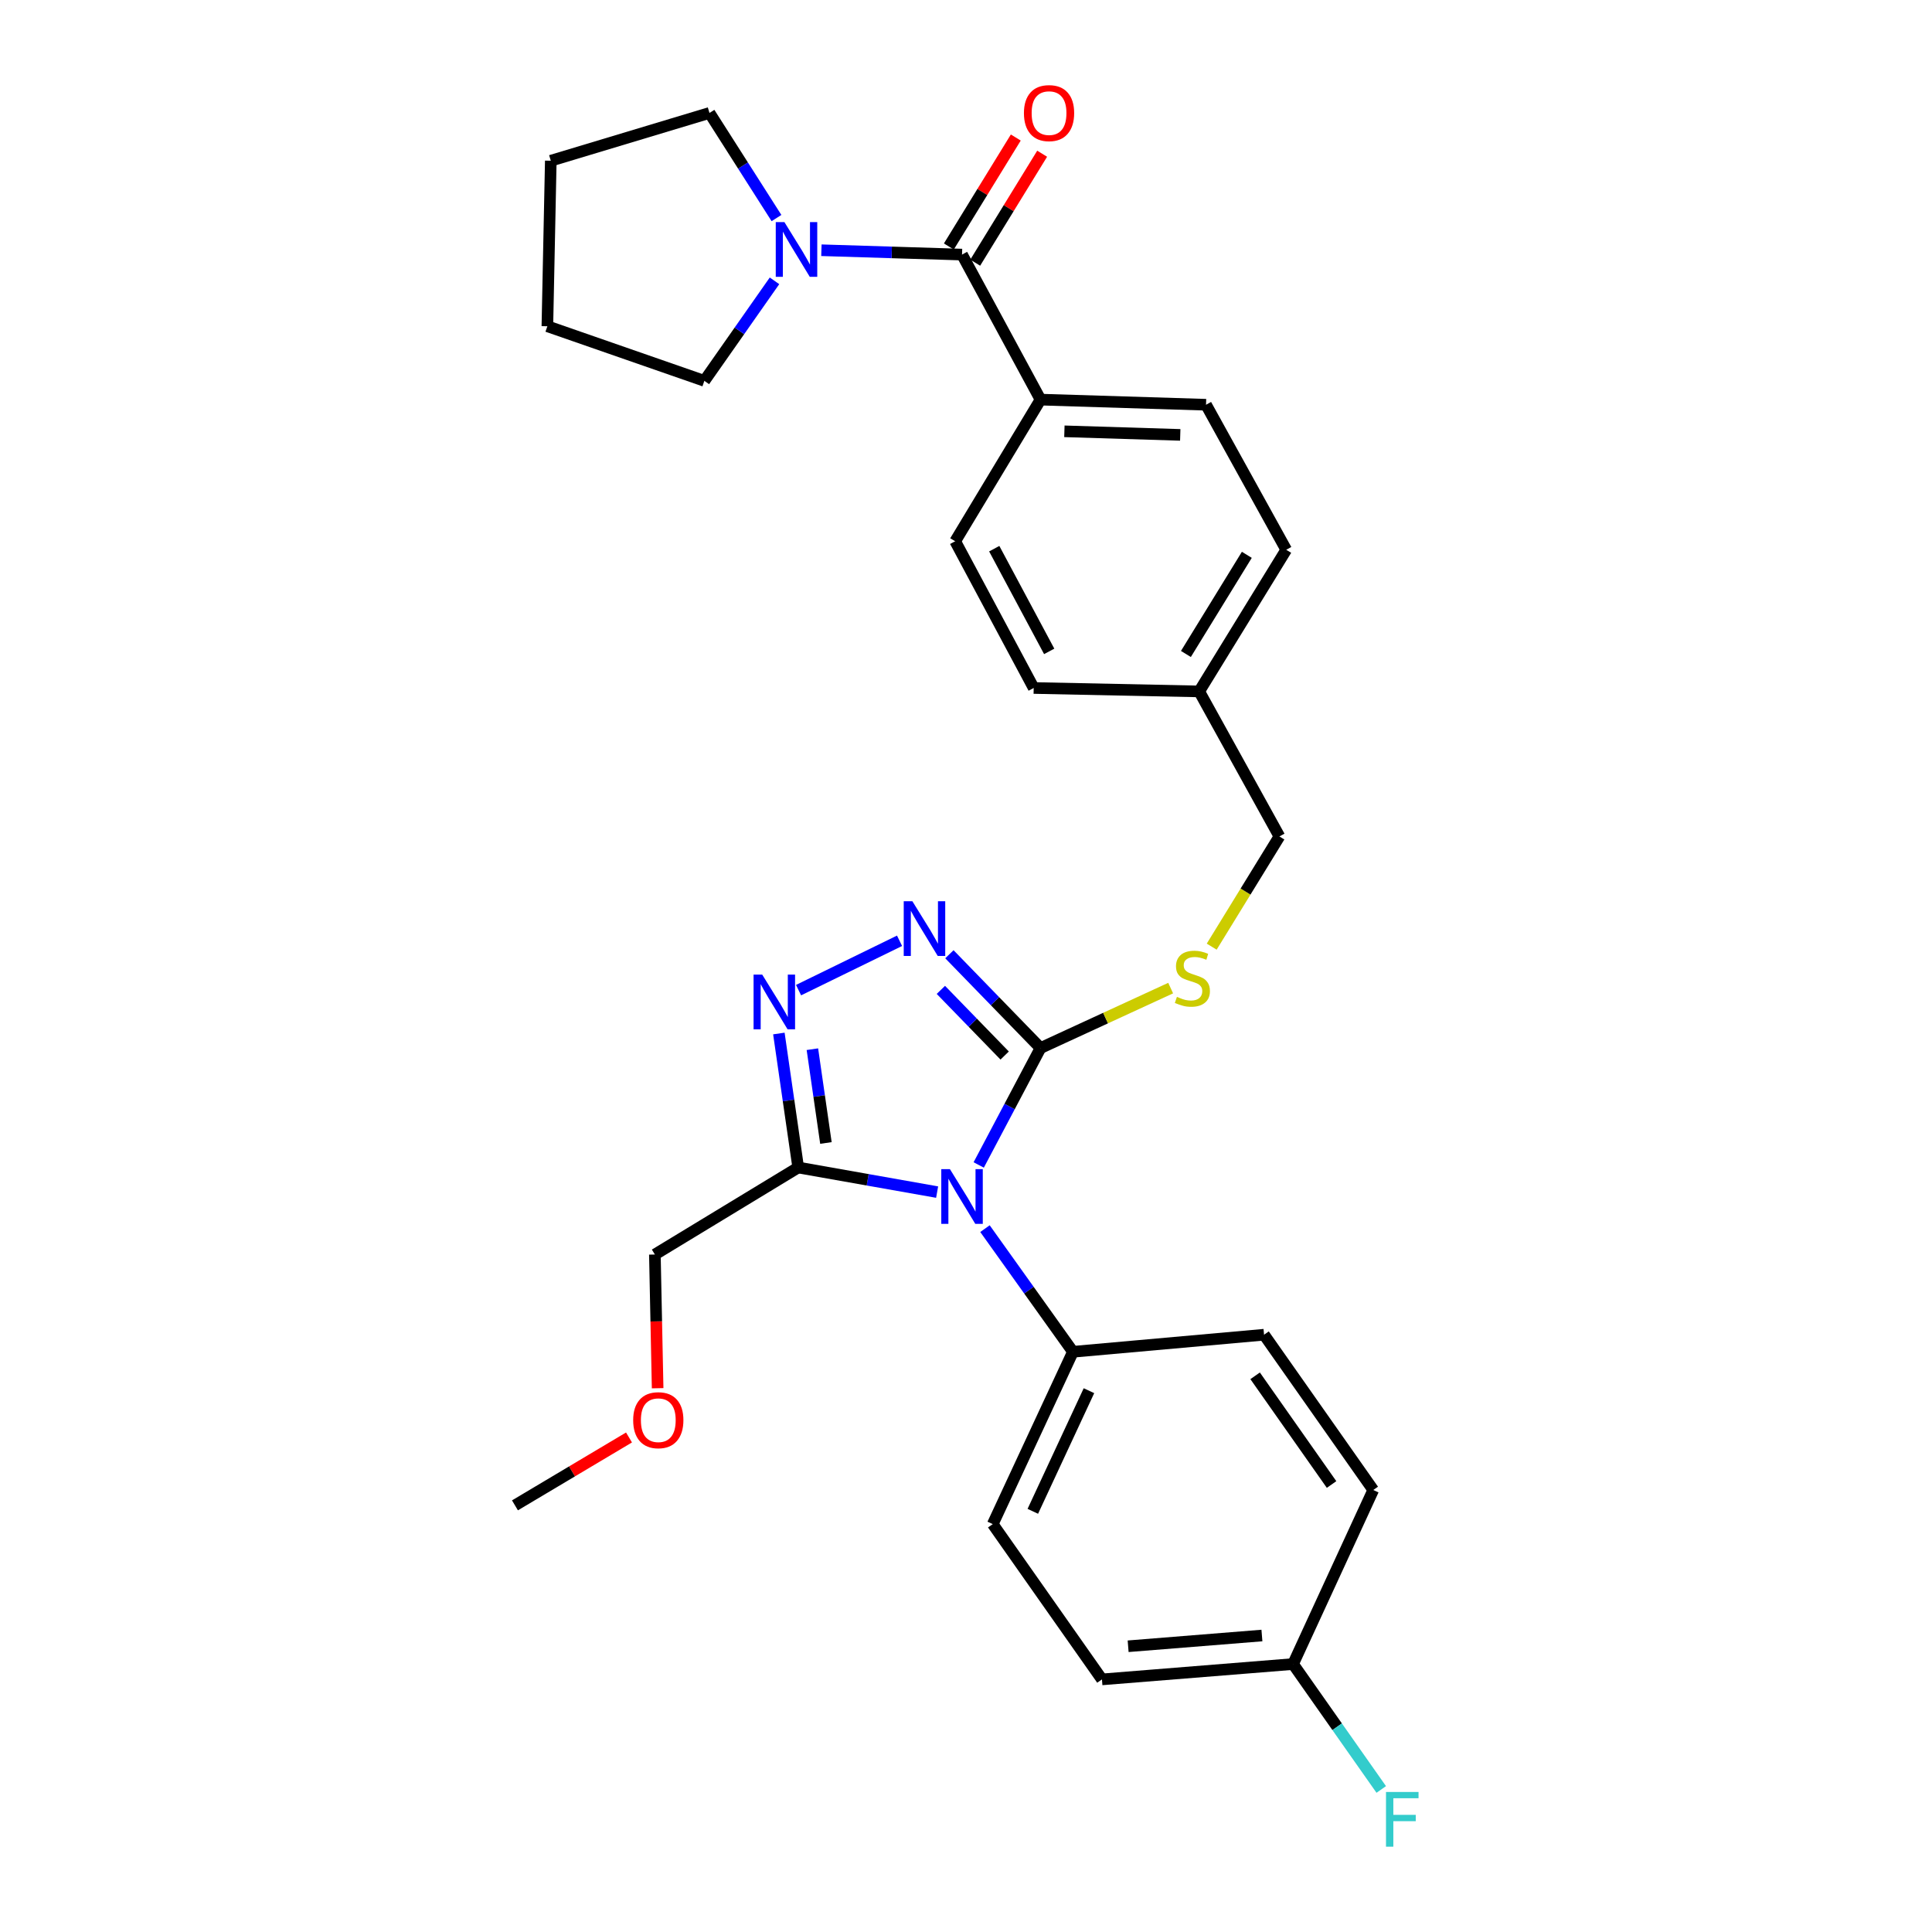 <?xml version='1.0' encoding='iso-8859-1'?>
<svg version='1.1' baseProfile='full'
              xmlns='http://www.w3.org/2000/svg'
                      xmlns:rdkit='http://www.rdkit.org/xml'
                      xmlns:xlink='http://www.w3.org/1999/xlink'
                  xml:space='preserve'
width='1000px' height='1000px' viewBox='0 0 1000 1000'>
<!-- END OF HEADER -->
<rect style='opacity:1.0;fill:#FFFFFF;stroke:none' width='1000' height='1000' x='0' y='0'> </rect>
<path class='bond-0' d='M 525.774,71.183 L 508.449,99.382' style='fill:none;fill-rule:evenodd;stroke:#FF0000;stroke-width:6px;stroke-linecap:butt;stroke-linejoin:miter;stroke-opacity:1' />
<path class='bond-0' d='M 508.449,99.382 L 491.124,127.581' style='fill:none;fill-rule:evenodd;stroke:#000000;stroke-width:6px;stroke-linecap:butt;stroke-linejoin:miter;stroke-opacity:1' />
<path class='bond-0' d='M 539.417,79.564 L 522.092,107.764' style='fill:none;fill-rule:evenodd;stroke:#FF0000;stroke-width:6px;stroke-linecap:butt;stroke-linejoin:miter;stroke-opacity:1' />
<path class='bond-0' d='M 522.092,107.764 L 504.768,135.963' style='fill:none;fill-rule:evenodd;stroke:#000000;stroke-width:6px;stroke-linecap:butt;stroke-linejoin:miter;stroke-opacity:1' />
<path class='bond-1' d='M 497.946,131.772 L 461.55,130.646' style='fill:none;fill-rule:evenodd;stroke:#000000;stroke-width:6px;stroke-linecap:butt;stroke-linejoin:miter;stroke-opacity:1' />
<path class='bond-1' d='M 461.55,130.646 L 425.154,129.52' style='fill:none;fill-rule:evenodd;stroke:#0000FF;stroke-width:6px;stroke-linecap:butt;stroke-linejoin:miter;stroke-opacity:1' />
<path class='bond-2' d='M 497.946,131.772 L 538.573,206.843' style='fill:none;fill-rule:evenodd;stroke:#000000;stroke-width:6px;stroke-linecap:butt;stroke-linejoin:miter;stroke-opacity:1' />
<path class='bond-3' d='M 364.572,197.129 L 382.728,171.243' style='fill:none;fill-rule:evenodd;stroke:#000000;stroke-width:6px;stroke-linecap:butt;stroke-linejoin:miter;stroke-opacity:1' />
<path class='bond-3' d='M 382.728,171.243 L 400.883,145.358' style='fill:none;fill-rule:evenodd;stroke:#0000FF;stroke-width:6px;stroke-linecap:butt;stroke-linejoin:miter;stroke-opacity:1' />
<path class='bond-4' d='M 364.572,197.129 L 283.319,168.867' style='fill:none;fill-rule:evenodd;stroke:#000000;stroke-width:6px;stroke-linecap:butt;stroke-linejoin:miter;stroke-opacity:1' />
<path class='bond-5' d='M 401.908,112.866 L 384.566,85.664' style='fill:none;fill-rule:evenodd;stroke:#0000FF;stroke-width:6px;stroke-linecap:butt;stroke-linejoin:miter;stroke-opacity:1' />
<path class='bond-5' d='M 384.566,85.664 L 367.223,58.462' style='fill:none;fill-rule:evenodd;stroke:#000000;stroke-width:6px;stroke-linecap:butt;stroke-linejoin:miter;stroke-opacity:1' />
<path class='bond-6' d='M 367.223,58.462 L 285.089,83.193' style='fill:none;fill-rule:evenodd;stroke:#000000;stroke-width:6px;stroke-linecap:butt;stroke-linejoin:miter;stroke-opacity:1' />
<path class='bond-7' d='M 506.581,602.978 L 522.577,572.724' style='fill:none;fill-rule:evenodd;stroke:#0000FF;stroke-width:6px;stroke-linecap:butt;stroke-linejoin:miter;stroke-opacity:1' />
<path class='bond-7' d='M 522.577,572.724 L 538.573,542.47' style='fill:none;fill-rule:evenodd;stroke:#000000;stroke-width:6px;stroke-linecap:butt;stroke-linejoin:miter;stroke-opacity:1' />
<path class='bond-8' d='M 485.053,617.028 L 449.103,610.661' style='fill:none;fill-rule:evenodd;stroke:#0000FF;stroke-width:6px;stroke-linecap:butt;stroke-linejoin:miter;stroke-opacity:1' />
<path class='bond-8' d='M 449.103,610.661 L 413.152,604.295' style='fill:none;fill-rule:evenodd;stroke:#000000;stroke-width:6px;stroke-linecap:butt;stroke-linejoin:miter;stroke-opacity:1' />
<path class='bond-9' d='M 509.823,635.94 L 532.586,667.812' style='fill:none;fill-rule:evenodd;stroke:#0000FF;stroke-width:6px;stroke-linecap:butt;stroke-linejoin:miter;stroke-opacity:1' />
<path class='bond-9' d='M 532.586,667.812 L 555.35,699.684' style='fill:none;fill-rule:evenodd;stroke:#000000;stroke-width:6px;stroke-linecap:butt;stroke-linejoin:miter;stroke-opacity:1' />
<path class='bond-10' d='M 538.573,542.47 L 514.988,518.194' style='fill:none;fill-rule:evenodd;stroke:#000000;stroke-width:6px;stroke-linecap:butt;stroke-linejoin:miter;stroke-opacity:1' />
<path class='bond-10' d='M 514.988,518.194 L 491.404,493.917' style='fill:none;fill-rule:evenodd;stroke:#0000FF;stroke-width:6px;stroke-linecap:butt;stroke-linejoin:miter;stroke-opacity:1' />
<path class='bond-10' d='M 520.013,546.344 L 503.503,529.351' style='fill:none;fill-rule:evenodd;stroke:#000000;stroke-width:6px;stroke-linecap:butt;stroke-linejoin:miter;stroke-opacity:1' />
<path class='bond-10' d='M 503.503,529.351 L 486.994,512.358' style='fill:none;fill-rule:evenodd;stroke:#0000FF;stroke-width:6px;stroke-linecap:butt;stroke-linejoin:miter;stroke-opacity:1' />
<path class='bond-11' d='M 538.573,542.47 L 572.252,526.953' style='fill:none;fill-rule:evenodd;stroke:#000000;stroke-width:6px;stroke-linecap:butt;stroke-linejoin:miter;stroke-opacity:1' />
<path class='bond-11' d='M 572.252,526.953 L 605.932,511.435' style='fill:none;fill-rule:evenodd;stroke:#CCCC00;stroke-width:6px;stroke-linecap:butt;stroke-linejoin:miter;stroke-opacity:1' />
<path class='bond-12' d='M 465.606,486.949 L 413.331,512.491' style='fill:none;fill-rule:evenodd;stroke:#0000FF;stroke-width:6px;stroke-linecap:butt;stroke-linejoin:miter;stroke-opacity:1' />
<path class='bond-13' d='M 403.143,534.944 L 408.147,569.62' style='fill:none;fill-rule:evenodd;stroke:#0000FF;stroke-width:6px;stroke-linecap:butt;stroke-linejoin:miter;stroke-opacity:1' />
<path class='bond-13' d='M 408.147,569.62 L 413.152,604.295' style='fill:none;fill-rule:evenodd;stroke:#000000;stroke-width:6px;stroke-linecap:butt;stroke-linejoin:miter;stroke-opacity:1' />
<path class='bond-13' d='M 420.492,543.06 L 423.996,567.332' style='fill:none;fill-rule:evenodd;stroke:#0000FF;stroke-width:6px;stroke-linecap:butt;stroke-linejoin:miter;stroke-opacity:1' />
<path class='bond-13' d='M 423.996,567.332 L 427.499,591.605' style='fill:none;fill-rule:evenodd;stroke:#000000;stroke-width:6px;stroke-linecap:butt;stroke-linejoin:miter;stroke-opacity:1' />
<path class='bond-14' d='M 413.152,604.295 L 338.962,649.334' style='fill:none;fill-rule:evenodd;stroke:#000000;stroke-width:6px;stroke-linecap:butt;stroke-linejoin:miter;stroke-opacity:1' />
<path class='bond-15' d='M 627.174,489.984 L 644.698,461.465' style='fill:none;fill-rule:evenodd;stroke:#CCCC00;stroke-width:6px;stroke-linecap:butt;stroke-linejoin:miter;stroke-opacity:1' />
<path class='bond-15' d='M 644.698,461.465 L 662.223,432.946' style='fill:none;fill-rule:evenodd;stroke:#000000;stroke-width:6px;stroke-linecap:butt;stroke-linejoin:miter;stroke-opacity:1' />
<path class='bond-16' d='M 494.405,280.153 L 535.041,356.104' style='fill:none;fill-rule:evenodd;stroke:#000000;stroke-width:6px;stroke-linecap:butt;stroke-linejoin:miter;stroke-opacity:1' />
<path class='bond-16' d='M 514.619,283.992 L 543.064,337.158' style='fill:none;fill-rule:evenodd;stroke:#000000;stroke-width:6px;stroke-linecap:butt;stroke-linejoin:miter;stroke-opacity:1' />
<path class='bond-17' d='M 494.405,280.153 L 538.573,206.843' style='fill:none;fill-rule:evenodd;stroke:#000000;stroke-width:6px;stroke-linecap:butt;stroke-linejoin:miter;stroke-opacity:1' />
<path class='bond-18' d='M 662.223,432.946 L 620.707,357.875' style='fill:none;fill-rule:evenodd;stroke:#000000;stroke-width:6px;stroke-linecap:butt;stroke-linejoin:miter;stroke-opacity:1' />
<path class='bond-19' d='M 535.041,356.104 L 620.707,357.875' style='fill:none;fill-rule:evenodd;stroke:#000000;stroke-width:6px;stroke-linecap:butt;stroke-linejoin:miter;stroke-opacity:1' />
<path class='bond-20' d='M 620.707,357.875 L 665.755,284.565' style='fill:none;fill-rule:evenodd;stroke:#000000;stroke-width:6px;stroke-linecap:butt;stroke-linejoin:miter;stroke-opacity:1' />
<path class='bond-20' d='M 613.822,338.495 L 645.355,287.178' style='fill:none;fill-rule:evenodd;stroke:#000000;stroke-width:6px;stroke-linecap:butt;stroke-linejoin:miter;stroke-opacity:1' />
<path class='bond-21' d='M 570.366,869.254 L 669.286,861.31' style='fill:none;fill-rule:evenodd;stroke:#000000;stroke-width:6px;stroke-linecap:butt;stroke-linejoin:miter;stroke-opacity:1' />
<path class='bond-21' d='M 583.922,852.101 L 653.167,846.541' style='fill:none;fill-rule:evenodd;stroke:#000000;stroke-width:6px;stroke-linecap:butt;stroke-linejoin:miter;stroke-opacity:1' />
<path class='bond-22' d='M 570.366,869.254 L 513.843,788.881' style='fill:none;fill-rule:evenodd;stroke:#000000;stroke-width:6px;stroke-linecap:butt;stroke-linejoin:miter;stroke-opacity:1' />
<path class='bond-23' d='M 669.286,861.31 L 710.794,771.223' style='fill:none;fill-rule:evenodd;stroke:#000000;stroke-width:6px;stroke-linecap:butt;stroke-linejoin:miter;stroke-opacity:1' />
<path class='bond-24' d='M 669.286,861.31 L 692.11,893.764' style='fill:none;fill-rule:evenodd;stroke:#000000;stroke-width:6px;stroke-linecap:butt;stroke-linejoin:miter;stroke-opacity:1' />
<path class='bond-24' d='M 692.11,893.764 L 714.933,926.217' style='fill:none;fill-rule:evenodd;stroke:#33CCCC;stroke-width:6px;stroke-linecap:butt;stroke-linejoin:miter;stroke-opacity:1' />
<path class='bond-25' d='M 340.392,718.546 L 339.677,683.94' style='fill:none;fill-rule:evenodd;stroke:#FF0000;stroke-width:6px;stroke-linecap:butt;stroke-linejoin:miter;stroke-opacity:1' />
<path class='bond-25' d='M 339.677,683.94 L 338.962,649.334' style='fill:none;fill-rule:evenodd;stroke:#000000;stroke-width:6px;stroke-linecap:butt;stroke-linejoin:miter;stroke-opacity:1' />
<path class='bond-26' d='M 325.574,744.031 L 296.058,761.599' style='fill:none;fill-rule:evenodd;stroke:#FF0000;stroke-width:6px;stroke-linecap:butt;stroke-linejoin:miter;stroke-opacity:1' />
<path class='bond-26' d='M 296.058,761.599 L 266.542,779.167' style='fill:none;fill-rule:evenodd;stroke:#000000;stroke-width:6px;stroke-linecap:butt;stroke-linejoin:miter;stroke-opacity:1' />
<path class='bond-27' d='M 710.794,771.223 L 654.27,690.85' style='fill:none;fill-rule:evenodd;stroke:#000000;stroke-width:6px;stroke-linecap:butt;stroke-linejoin:miter;stroke-opacity:1' />
<path class='bond-27' d='M 689.218,768.378 L 649.651,712.117' style='fill:none;fill-rule:evenodd;stroke:#000000;stroke-width:6px;stroke-linecap:butt;stroke-linejoin:miter;stroke-opacity:1' />
<path class='bond-28' d='M 654.27,690.85 L 555.35,699.684' style='fill:none;fill-rule:evenodd;stroke:#000000;stroke-width:6px;stroke-linecap:butt;stroke-linejoin:miter;stroke-opacity:1' />
<path class='bond-29' d='M 555.35,699.684 L 513.843,788.881' style='fill:none;fill-rule:evenodd;stroke:#000000;stroke-width:6px;stroke-linecap:butt;stroke-linejoin:miter;stroke-opacity:1' />
<path class='bond-29' d='M 563.641,719.819 L 534.586,782.257' style='fill:none;fill-rule:evenodd;stroke:#000000;stroke-width:6px;stroke-linecap:butt;stroke-linejoin:miter;stroke-opacity:1' />
<path class='bond-30' d='M 665.755,284.565 L 624.239,209.494' style='fill:none;fill-rule:evenodd;stroke:#000000;stroke-width:6px;stroke-linecap:butt;stroke-linejoin:miter;stroke-opacity:1' />
<path class='bond-31' d='M 624.239,209.494 L 538.573,206.843' style='fill:none;fill-rule:evenodd;stroke:#000000;stroke-width:6px;stroke-linecap:butt;stroke-linejoin:miter;stroke-opacity:1' />
<path class='bond-31' d='M 610.893,225.101 L 550.927,223.245' style='fill:none;fill-rule:evenodd;stroke:#000000;stroke-width:6px;stroke-linecap:butt;stroke-linejoin:miter;stroke-opacity:1' />
<path class='bond-32' d='M 283.319,168.867 L 285.089,83.193' style='fill:none;fill-rule:evenodd;stroke:#000000;stroke-width:6px;stroke-linecap:butt;stroke-linejoin:miter;stroke-opacity:1' />
<path  class='atom-0' d='M 529.985 58.542
Q 529.985 51.742, 533.345 47.943
Q 536.705 44.142, 542.985 44.142
Q 549.265 44.142, 552.625 47.943
Q 555.985 51.742, 555.985 58.542
Q 555.985 65.422, 552.585 69.343
Q 549.185 73.222, 542.985 73.222
Q 536.745 73.222, 533.345 69.343
Q 529.985 65.463, 529.985 58.542
M 542.985 70.022
Q 547.305 70.022, 549.625 67.142
Q 551.985 64.222, 551.985 58.542
Q 551.985 52.983, 549.625 50.182
Q 547.305 47.343, 542.985 47.343
Q 538.665 47.343, 536.305 50.142
Q 533.985 52.943, 533.985 58.542
Q 533.985 64.263, 536.305 67.142
Q 538.665 70.022, 542.985 70.022
' fill='#FF0000'/>
<path  class='atom-3' d='M 406.011 114.961
L 415.291 129.961
Q 416.211 131.441, 417.691 134.121
Q 419.171 136.801, 419.251 136.961
L 419.251 114.961
L 423.011 114.961
L 423.011 143.281
L 419.131 143.281
L 409.171 126.881
Q 408.011 124.961, 406.771 122.761
Q 405.571 120.561, 405.211 119.881
L 405.211 143.281
L 401.531 143.281
L 401.531 114.961
L 406.011 114.961
' fill='#0000FF'/>
<path  class='atom-5' d='M 491.686 605.151
L 500.966 620.151
Q 501.886 621.631, 503.366 624.311
Q 504.846 626.991, 504.926 627.151
L 504.926 605.151
L 508.686 605.151
L 508.686 633.471
L 504.806 633.471
L 494.846 617.071
Q 493.686 615.151, 492.446 612.951
Q 491.246 610.751, 490.886 610.071
L 490.886 633.471
L 487.206 633.471
L 487.206 605.151
L 491.686 605.151
' fill='#0000FF'/>
<path  class='atom-7' d='M 472.249 466.484
L 481.529 481.484
Q 482.449 482.964, 483.929 485.644
Q 485.409 488.324, 485.489 488.484
L 485.489 466.484
L 489.249 466.484
L 489.249 494.804
L 485.369 494.804
L 475.409 478.404
Q 474.249 476.484, 473.009 474.284
Q 471.809 472.084, 471.449 471.404
L 471.449 494.804
L 467.769 494.804
L 467.769 466.484
L 472.249 466.484
' fill='#0000FF'/>
<path  class='atom-8' d='M 394.527 504.46
L 403.807 519.46
Q 404.727 520.94, 406.207 523.62
Q 407.687 526.3, 407.767 526.46
L 407.767 504.46
L 411.527 504.46
L 411.527 532.78
L 407.647 532.78
L 397.687 516.38
Q 396.527 514.46, 395.287 512.26
Q 394.087 510.06, 393.727 509.38
L 393.727 532.78
L 390.047 532.78
L 390.047 504.46
L 394.527 504.46
' fill='#0000FF'/>
<path  class='atom-10' d='M 609.175 515.975
Q 609.495 516.095, 610.815 516.655
Q 612.135 517.215, 613.575 517.575
Q 615.055 517.895, 616.495 517.895
Q 619.175 517.895, 620.735 516.615
Q 622.295 515.295, 622.295 513.015
Q 622.295 511.455, 621.495 510.495
Q 620.735 509.535, 619.535 509.015
Q 618.335 508.495, 616.335 507.895
Q 613.815 507.135, 612.295 506.415
Q 610.815 505.695, 609.735 504.175
Q 608.695 502.655, 608.695 500.095
Q 608.695 496.535, 611.095 494.335
Q 613.535 492.135, 618.335 492.135
Q 621.615 492.135, 625.335 493.695
L 624.415 496.775
Q 621.015 495.375, 618.455 495.375
Q 615.695 495.375, 614.175 496.535
Q 612.655 497.655, 612.695 499.615
Q 612.695 501.135, 613.455 502.055
Q 614.255 502.975, 615.375 503.495
Q 616.535 504.015, 618.455 504.615
Q 621.015 505.415, 622.535 506.215
Q 624.055 507.015, 625.135 508.655
Q 626.255 510.255, 626.255 513.015
Q 626.255 516.935, 623.615 519.055
Q 621.015 521.135, 616.655 521.135
Q 614.135 521.135, 612.215 520.575
Q 610.335 520.055, 608.095 519.135
L 609.175 515.975
' fill='#CCCC00'/>
<path  class='atom-17' d='M 327.732 735.089
Q 327.732 728.289, 331.092 724.489
Q 334.452 720.689, 340.732 720.689
Q 347.012 720.689, 350.372 724.489
Q 353.732 728.289, 353.732 735.089
Q 353.732 741.969, 350.332 745.889
Q 346.932 749.769, 340.732 749.769
Q 334.492 749.769, 331.092 745.889
Q 327.732 742.009, 327.732 735.089
M 340.732 746.569
Q 345.052 746.569, 347.372 743.689
Q 349.732 740.769, 349.732 735.089
Q 349.732 729.529, 347.372 726.729
Q 345.052 723.889, 340.732 723.889
Q 336.412 723.889, 334.052 726.689
Q 331.732 729.489, 331.732 735.089
Q 331.732 740.809, 334.052 743.689
Q 336.412 746.569, 340.732 746.569
' fill='#FF0000'/>
<path  class='atom-24' d='M 717.39 927.523
L 734.23 927.523
L 734.23 930.763
L 721.19 930.763
L 721.19 939.363
L 732.79 939.363
L 732.79 942.643
L 721.19 942.643
L 721.19 955.843
L 717.39 955.843
L 717.39 927.523
' fill='#33CCCC'/>
</svg>
